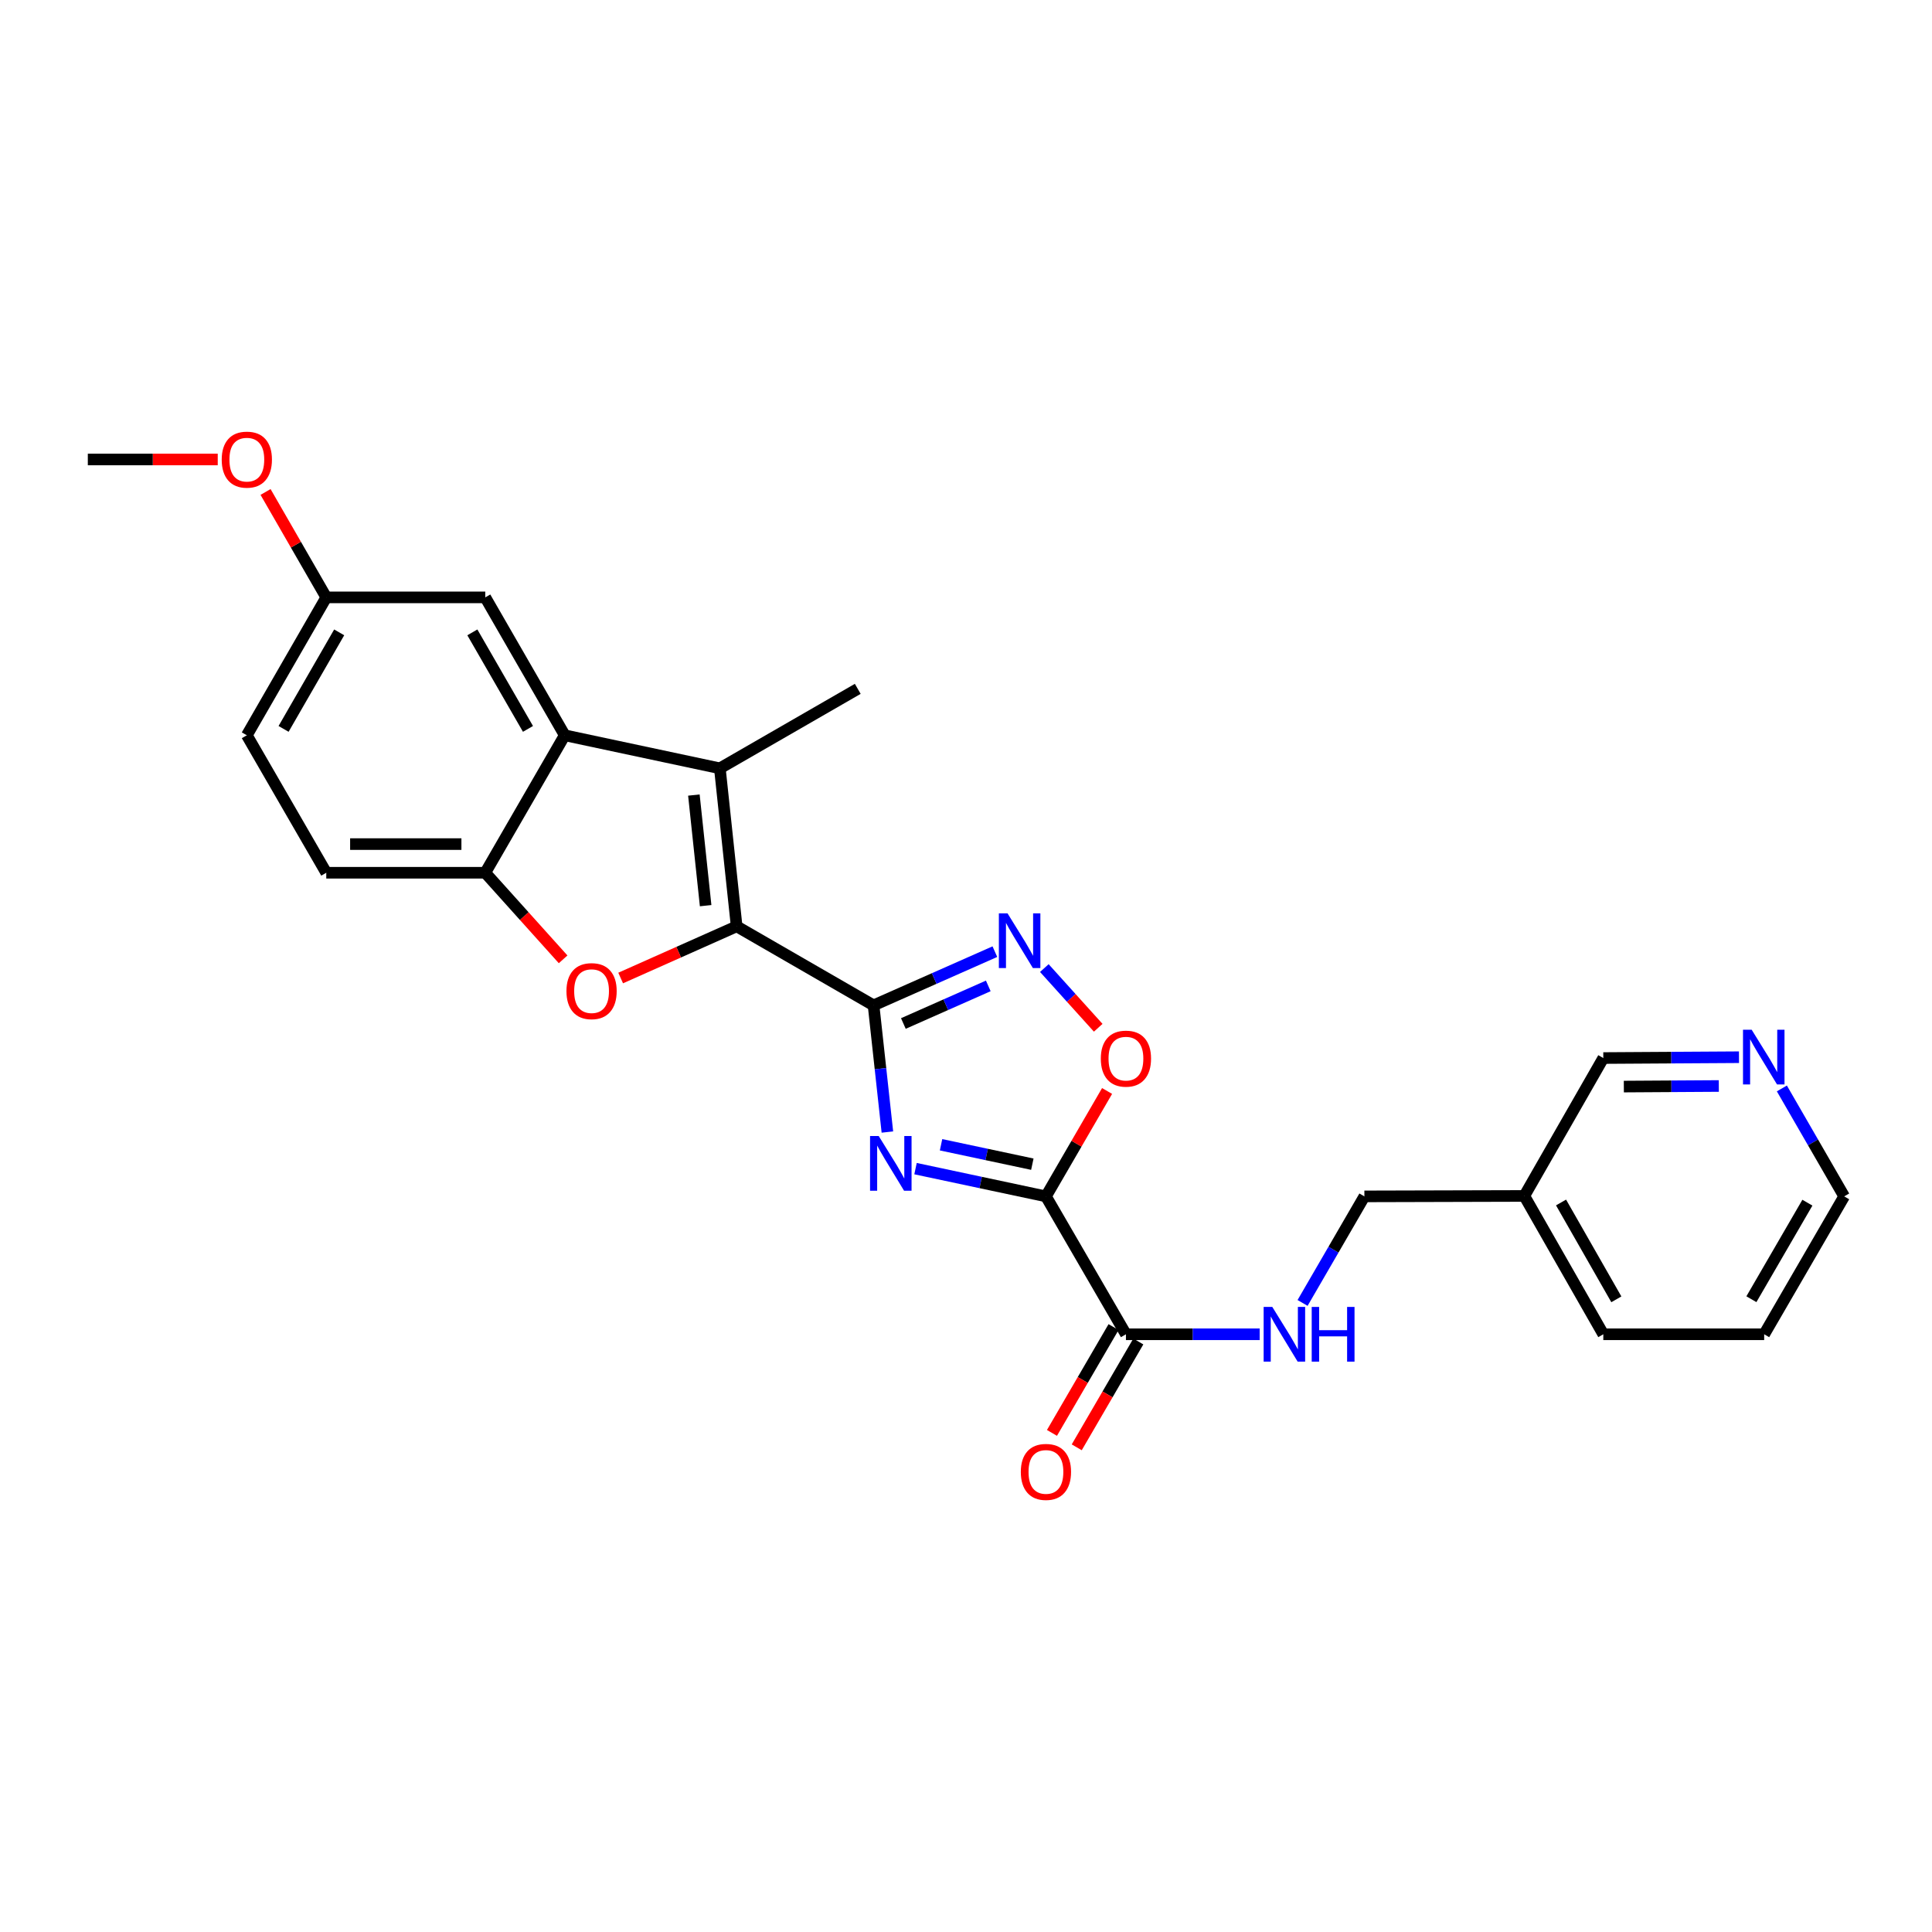 <?xml version='1.0' encoding='iso-8859-1'?>
<svg version='1.1' baseProfile='full'
              xmlns='http://www.w3.org/2000/svg'
                      xmlns:rdkit='http://www.rdkit.org/xml'
                      xmlns:xlink='http://www.w3.org/1999/xlink'
                  xml:space='preserve'
width='1000px' height='1000px' viewBox='0 0 1000 1000'>
<!-- END OF HEADER -->
<rect style='opacity:1.0;fill:#FFFFFF;stroke:none' width='1000' height='1000' x='0' y='0'> </rect>
<path class='bond-0' d='M 452.157,520.368 L 455.734,553.156' style='fill:none;fill-rule:evenodd;stroke:#000000;stroke-width:6px;stroke-linecap:butt;stroke-linejoin:miter;stroke-opacity:1' />
<path class='bond-0' d='M 455.734,553.156 L 459.311,585.945' style='fill:none;fill-rule:evenodd;stroke:#0000FF;stroke-width:6px;stroke-linecap:butt;stroke-linejoin:miter;stroke-opacity:1' />
<path class='bond-1' d='M 452.157,520.368 L 381.29,479.471' style='fill:none;fill-rule:evenodd;stroke:#000000;stroke-width:6px;stroke-linecap:butt;stroke-linejoin:miter;stroke-opacity:1' />
<path class='bond-5' d='M 452.157,520.368 L 483.552,506.47' style='fill:none;fill-rule:evenodd;stroke:#000000;stroke-width:6px;stroke-linecap:butt;stroke-linejoin:miter;stroke-opacity:1' />
<path class='bond-5' d='M 483.552,506.47 L 514.947,492.573' style='fill:none;fill-rule:evenodd;stroke:#0000FF;stroke-width:6px;stroke-linecap:butt;stroke-linejoin:miter;stroke-opacity:1' />
<path class='bond-5' d='M 467.579,529.762 L 489.556,520.034' style='fill:none;fill-rule:evenodd;stroke:#000000;stroke-width:6px;stroke-linecap:butt;stroke-linejoin:miter;stroke-opacity:1' />
<path class='bond-5' d='M 489.556,520.034 L 511.532,510.305' style='fill:none;fill-rule:evenodd;stroke:#0000FF;stroke-width:6px;stroke-linecap:butt;stroke-linejoin:miter;stroke-opacity:1' />
<path class='bond-2' d='M 473.873,604.883 L 507.624,612.063' style='fill:none;fill-rule:evenodd;stroke:#0000FF;stroke-width:6px;stroke-linecap:butt;stroke-linejoin:miter;stroke-opacity:1' />
<path class='bond-2' d='M 507.624,612.063 L 541.375,619.244' style='fill:none;fill-rule:evenodd;stroke:#000000;stroke-width:6px;stroke-linecap:butt;stroke-linejoin:miter;stroke-opacity:1' />
<path class='bond-2' d='M 487.085,592.529 L 510.71,597.555' style='fill:none;fill-rule:evenodd;stroke:#0000FF;stroke-width:6px;stroke-linecap:butt;stroke-linejoin:miter;stroke-opacity:1' />
<path class='bond-2' d='M 510.71,597.555 L 534.336,602.582' style='fill:none;fill-rule:evenodd;stroke:#000000;stroke-width:6px;stroke-linecap:butt;stroke-linejoin:miter;stroke-opacity:1' />
<path class='bond-3' d='M 381.29,479.471 L 372.596,397.686' style='fill:none;fill-rule:evenodd;stroke:#000000;stroke-width:6px;stroke-linecap:butt;stroke-linejoin:miter;stroke-opacity:1' />
<path class='bond-3' d='M 365.236,468.771 L 359.151,411.521' style='fill:none;fill-rule:evenodd;stroke:#000000;stroke-width:6px;stroke-linecap:butt;stroke-linejoin:miter;stroke-opacity:1' />
<path class='bond-4' d='M 381.29,479.471 L 351.27,492.845' style='fill:none;fill-rule:evenodd;stroke:#000000;stroke-width:6px;stroke-linecap:butt;stroke-linejoin:miter;stroke-opacity:1' />
<path class='bond-4' d='M 351.27,492.845 L 321.251,506.219' style='fill:none;fill-rule:evenodd;stroke:#FF0000;stroke-width:6px;stroke-linecap:butt;stroke-linejoin:miter;stroke-opacity:1' />
<path class='bond-9' d='M 541.375,619.244 L 582.782,690.622' style='fill:none;fill-rule:evenodd;stroke:#000000;stroke-width:6px;stroke-linecap:butt;stroke-linejoin:miter;stroke-opacity:1' />
<path class='bond-26' d='M 541.375,619.244 L 557.199,591.966' style='fill:none;fill-rule:evenodd;stroke:#000000;stroke-width:6px;stroke-linecap:butt;stroke-linejoin:miter;stroke-opacity:1' />
<path class='bond-26' d='M 557.199,591.966 L 573.023,564.689' style='fill:none;fill-rule:evenodd;stroke:#FF0000;stroke-width:6px;stroke-linecap:butt;stroke-linejoin:miter;stroke-opacity:1' />
<path class='bond-6' d='M 372.596,397.686 L 292.302,380.579' style='fill:none;fill-rule:evenodd;stroke:#000000;stroke-width:6px;stroke-linecap:butt;stroke-linejoin:miter;stroke-opacity:1' />
<path class='bond-18' d='M 372.596,397.686 L 443.974,356.55' style='fill:none;fill-rule:evenodd;stroke:#000000;stroke-width:6px;stroke-linecap:butt;stroke-linejoin:miter;stroke-opacity:1' />
<path class='bond-8' d='M 291.47,496.55 L 271.322,474.142' style='fill:none;fill-rule:evenodd;stroke:#FF0000;stroke-width:6px;stroke-linecap:butt;stroke-linejoin:miter;stroke-opacity:1' />
<path class='bond-8' d='M 271.322,474.142 L 251.175,451.734' style='fill:none;fill-rule:evenodd;stroke:#000000;stroke-width:6px;stroke-linecap:butt;stroke-linejoin:miter;stroke-opacity:1' />
<path class='bond-7' d='M 540.547,501.076 L 554.49,516.523' style='fill:none;fill-rule:evenodd;stroke:#0000FF;stroke-width:6px;stroke-linecap:butt;stroke-linejoin:miter;stroke-opacity:1' />
<path class='bond-7' d='M 554.49,516.523 L 568.434,531.97' style='fill:none;fill-rule:evenodd;stroke:#FF0000;stroke-width:6px;stroke-linecap:butt;stroke-linejoin:miter;stroke-opacity:1' />
<path class='bond-11' d='M 292.302,380.579 L 251.175,309.201' style='fill:none;fill-rule:evenodd;stroke:#000000;stroke-width:6px;stroke-linecap:butt;stroke-linejoin:miter;stroke-opacity:1' />
<path class='bond-11' d='M 273.281,377.277 L 244.492,327.313' style='fill:none;fill-rule:evenodd;stroke:#000000;stroke-width:6px;stroke-linecap:butt;stroke-linejoin:miter;stroke-opacity:1' />
<path class='bond-27' d='M 292.302,380.579 L 251.175,451.734' style='fill:none;fill-rule:evenodd;stroke:#000000;stroke-width:6px;stroke-linecap:butt;stroke-linejoin:miter;stroke-opacity:1' />
<path class='bond-13' d='M 251.175,451.734 L 168.878,451.734' style='fill:none;fill-rule:evenodd;stroke:#000000;stroke-width:6px;stroke-linecap:butt;stroke-linejoin:miter;stroke-opacity:1' />
<path class='bond-13' d='M 238.83,436.901 L 181.223,436.901' style='fill:none;fill-rule:evenodd;stroke:#000000;stroke-width:6px;stroke-linecap:butt;stroke-linejoin:miter;stroke-opacity:1' />
<path class='bond-10' d='M 582.782,690.622 L 617.395,690.622' style='fill:none;fill-rule:evenodd;stroke:#000000;stroke-width:6px;stroke-linecap:butt;stroke-linejoin:miter;stroke-opacity:1' />
<path class='bond-10' d='M 617.395,690.622 L 652.008,690.622' style='fill:none;fill-rule:evenodd;stroke:#0000FF;stroke-width:6px;stroke-linecap:butt;stroke-linejoin:miter;stroke-opacity:1' />
<path class='bond-12' d='M 576.373,686.891 L 560.434,714.28' style='fill:none;fill-rule:evenodd;stroke:#000000;stroke-width:6px;stroke-linecap:butt;stroke-linejoin:miter;stroke-opacity:1' />
<path class='bond-12' d='M 560.434,714.28 L 544.496,741.669' style='fill:none;fill-rule:evenodd;stroke:#FF0000;stroke-width:6px;stroke-linecap:butt;stroke-linejoin:miter;stroke-opacity:1' />
<path class='bond-12' d='M 589.192,694.352 L 573.254,721.74' style='fill:none;fill-rule:evenodd;stroke:#000000;stroke-width:6px;stroke-linecap:butt;stroke-linejoin:miter;stroke-opacity:1' />
<path class='bond-12' d='M 573.254,721.74 L 557.316,749.129' style='fill:none;fill-rule:evenodd;stroke:#FF0000;stroke-width:6px;stroke-linecap:butt;stroke-linejoin:miter;stroke-opacity:1' />
<path class='bond-16' d='M 674.21,674.399 L 690.208,646.821' style='fill:none;fill-rule:evenodd;stroke:#0000FF;stroke-width:6px;stroke-linecap:butt;stroke-linejoin:miter;stroke-opacity:1' />
<path class='bond-16' d='M 690.208,646.821 L 706.206,619.244' style='fill:none;fill-rule:evenodd;stroke:#000000;stroke-width:6px;stroke-linecap:butt;stroke-linejoin:miter;stroke-opacity:1' />
<path class='bond-17' d='M 251.175,309.201 L 168.878,309.201' style='fill:none;fill-rule:evenodd;stroke:#000000;stroke-width:6px;stroke-linecap:butt;stroke-linejoin:miter;stroke-opacity:1' />
<path class='bond-19' d='M 168.878,451.734 L 127.759,380.579' style='fill:none;fill-rule:evenodd;stroke:#000000;stroke-width:6px;stroke-linecap:butt;stroke-linejoin:miter;stroke-opacity:1' />
<path class='bond-14' d='M 900.099,547.211 L 864.984,547.427' style='fill:none;fill-rule:evenodd;stroke:#0000FF;stroke-width:6px;stroke-linecap:butt;stroke-linejoin:miter;stroke-opacity:1' />
<path class='bond-14' d='M 864.984,547.427 L 829.869,547.643' style='fill:none;fill-rule:evenodd;stroke:#000000;stroke-width:6px;stroke-linecap:butt;stroke-linejoin:miter;stroke-opacity:1' />
<path class='bond-14' d='M 889.656,562.109 L 865.075,562.26' style='fill:none;fill-rule:evenodd;stroke:#0000FF;stroke-width:6px;stroke-linecap:butt;stroke-linejoin:miter;stroke-opacity:1' />
<path class='bond-14' d='M 865.075,562.26 L 840.495,562.411' style='fill:none;fill-rule:evenodd;stroke:#000000;stroke-width:6px;stroke-linecap:butt;stroke-linejoin:miter;stroke-opacity:1' />
<path class='bond-29' d='M 922.292,563.374 L 938.419,591.309' style='fill:none;fill-rule:evenodd;stroke:#0000FF;stroke-width:6px;stroke-linecap:butt;stroke-linejoin:miter;stroke-opacity:1' />
<path class='bond-29' d='M 938.419,591.309 L 954.545,619.244' style='fill:none;fill-rule:evenodd;stroke:#000000;stroke-width:6px;stroke-linecap:butt;stroke-linejoin:miter;stroke-opacity:1' />
<path class='bond-15' d='M 788.981,619.021 L 706.206,619.244' style='fill:none;fill-rule:evenodd;stroke:#000000;stroke-width:6px;stroke-linecap:butt;stroke-linejoin:miter;stroke-opacity:1' />
<path class='bond-20' d='M 788.981,619.021 L 829.869,547.643' style='fill:none;fill-rule:evenodd;stroke:#000000;stroke-width:6px;stroke-linecap:butt;stroke-linejoin:miter;stroke-opacity:1' />
<path class='bond-23' d='M 788.981,619.021 L 829.869,690.622' style='fill:none;fill-rule:evenodd;stroke:#000000;stroke-width:6px;stroke-linecap:butt;stroke-linejoin:miter;stroke-opacity:1' />
<path class='bond-23' d='M 807.994,622.406 L 836.616,672.526' style='fill:none;fill-rule:evenodd;stroke:#000000;stroke-width:6px;stroke-linecap:butt;stroke-linejoin:miter;stroke-opacity:1' />
<path class='bond-21' d='M 168.878,309.201 L 153.163,281.922' style='fill:none;fill-rule:evenodd;stroke:#000000;stroke-width:6px;stroke-linecap:butt;stroke-linejoin:miter;stroke-opacity:1' />
<path class='bond-21' d='M 153.163,281.922 L 137.448,254.642' style='fill:none;fill-rule:evenodd;stroke:#FF0000;stroke-width:6px;stroke-linecap:butt;stroke-linejoin:miter;stroke-opacity:1' />
<path class='bond-28' d='M 168.878,309.201 L 127.759,380.579' style='fill:none;fill-rule:evenodd;stroke:#000000;stroke-width:6px;stroke-linecap:butt;stroke-linejoin:miter;stroke-opacity:1' />
<path class='bond-28' d='M 175.563,327.312 L 146.779,377.276' style='fill:none;fill-rule:evenodd;stroke:#000000;stroke-width:6px;stroke-linecap:butt;stroke-linejoin:miter;stroke-opacity:1' />
<path class='bond-24' d='M 112.701,237.823 L 79.078,237.823' style='fill:none;fill-rule:evenodd;stroke:#FF0000;stroke-width:6px;stroke-linecap:butt;stroke-linejoin:miter;stroke-opacity:1' />
<path class='bond-24' d='M 79.078,237.823 L 45.455,237.823' style='fill:none;fill-rule:evenodd;stroke:#000000;stroke-width:6px;stroke-linecap:butt;stroke-linejoin:miter;stroke-opacity:1' />
<path class='bond-22' d='M 954.545,619.244 L 913.138,690.622' style='fill:none;fill-rule:evenodd;stroke:#000000;stroke-width:6px;stroke-linecap:butt;stroke-linejoin:miter;stroke-opacity:1' />
<path class='bond-22' d='M 935.504,622.507 L 906.519,672.472' style='fill:none;fill-rule:evenodd;stroke:#000000;stroke-width:6px;stroke-linecap:butt;stroke-linejoin:miter;stroke-opacity:1' />
<path class='bond-25' d='M 829.869,690.622 L 913.138,690.622' style='fill:none;fill-rule:evenodd;stroke:#000000;stroke-width:6px;stroke-linecap:butt;stroke-linejoin:miter;stroke-opacity:1' />
<path  class='atom-1' d='M 454.821 588.002
L 464.101 603.002
Q 465.021 604.482, 466.501 607.162
Q 467.981 609.842, 468.061 610.002
L 468.061 588.002
L 471.821 588.002
L 471.821 616.322
L 467.941 616.322
L 457.981 599.922
Q 456.821 598.002, 455.581 595.802
Q 454.381 593.602, 454.021 592.922
L 454.021 616.322
L 450.341 616.322
L 450.341 588.002
L 454.821 588.002
' fill='#0000FF'/>
<path  class='atom-5' d='M 293.195 513.007
Q 293.195 506.207, 296.555 502.407
Q 299.915 498.607, 306.195 498.607
Q 312.475 498.607, 315.835 502.407
Q 319.195 506.207, 319.195 513.007
Q 319.195 519.887, 315.795 523.807
Q 312.395 527.687, 306.195 527.687
Q 299.955 527.687, 296.555 523.807
Q 293.195 519.927, 293.195 513.007
M 306.195 524.487
Q 310.515 524.487, 312.835 521.607
Q 315.195 518.687, 315.195 513.007
Q 315.195 507.447, 312.835 504.647
Q 310.515 501.807, 306.195 501.807
Q 301.875 501.807, 299.515 504.607
Q 297.195 507.407, 297.195 513.007
Q 297.195 518.727, 299.515 521.607
Q 301.875 524.487, 306.195 524.487
' fill='#FF0000'/>
<path  class='atom-6' d='M 521.493 472.744
L 530.773 487.744
Q 531.693 489.224, 533.173 491.904
Q 534.653 494.584, 534.733 494.744
L 534.733 472.744
L 538.493 472.744
L 538.493 501.064
L 534.613 501.064
L 524.653 484.664
Q 523.493 482.744, 522.253 480.544
Q 521.053 478.344, 520.693 477.664
L 520.693 501.064
L 517.013 501.064
L 517.013 472.744
L 521.493 472.744
' fill='#0000FF'/>
<path  class='atom-8' d='M 569.782 547.946
Q 569.782 541.146, 573.142 537.346
Q 576.502 533.546, 582.782 533.546
Q 589.062 533.546, 592.422 537.346
Q 595.782 541.146, 595.782 547.946
Q 595.782 554.826, 592.382 558.746
Q 588.982 562.626, 582.782 562.626
Q 576.542 562.626, 573.142 558.746
Q 569.782 554.866, 569.782 547.946
M 582.782 559.426
Q 587.102 559.426, 589.422 556.546
Q 591.782 553.626, 591.782 547.946
Q 591.782 542.386, 589.422 539.586
Q 587.102 536.746, 582.782 536.746
Q 578.462 536.746, 576.102 539.546
Q 573.782 542.346, 573.782 547.946
Q 573.782 553.666, 576.102 556.546
Q 578.462 559.426, 582.782 559.426
' fill='#FF0000'/>
<path  class='atom-11' d='M 658.539 676.462
L 667.819 691.462
Q 668.739 692.942, 670.219 695.622
Q 671.699 698.302, 671.779 698.462
L 671.779 676.462
L 675.539 676.462
L 675.539 704.782
L 671.659 704.782
L 661.699 688.382
Q 660.539 686.462, 659.299 684.262
Q 658.099 682.062, 657.739 681.382
L 657.739 704.782
L 654.059 704.782
L 654.059 676.462
L 658.539 676.462
' fill='#0000FF'/>
<path  class='atom-11' d='M 678.939 676.462
L 682.779 676.462
L 682.779 688.502
L 697.259 688.502
L 697.259 676.462
L 701.099 676.462
L 701.099 704.782
L 697.259 704.782
L 697.259 691.702
L 682.779 691.702
L 682.779 704.782
L 678.939 704.782
L 678.939 676.462
' fill='#0000FF'/>
<path  class='atom-13' d='M 528.375 761.857
Q 528.375 755.057, 531.735 751.257
Q 535.095 747.457, 541.375 747.457
Q 547.655 747.457, 551.015 751.257
Q 554.375 755.057, 554.375 761.857
Q 554.375 768.737, 550.975 772.657
Q 547.575 776.537, 541.375 776.537
Q 535.135 776.537, 531.735 772.657
Q 528.375 768.777, 528.375 761.857
M 541.375 773.337
Q 545.695 773.337, 548.015 770.457
Q 550.375 767.537, 550.375 761.857
Q 550.375 756.297, 548.015 753.497
Q 545.695 750.657, 541.375 750.657
Q 537.055 750.657, 534.695 753.457
Q 532.375 756.257, 532.375 761.857
Q 532.375 767.577, 534.695 770.457
Q 537.055 773.337, 541.375 773.337
' fill='#FF0000'/>
<path  class='atom-15' d='M 906.655 532.973
L 915.935 547.973
Q 916.855 549.453, 918.335 552.133
Q 919.815 554.813, 919.895 554.973
L 919.895 532.973
L 923.655 532.973
L 923.655 561.293
L 919.775 561.293
L 909.815 544.893
Q 908.655 542.973, 907.415 540.773
Q 906.215 538.573, 905.855 537.893
L 905.855 561.293
L 902.175 561.293
L 902.175 532.973
L 906.655 532.973
' fill='#0000FF'/>
<path  class='atom-22' d='M 114.759 237.903
Q 114.759 231.103, 118.119 227.303
Q 121.479 223.503, 127.759 223.503
Q 134.039 223.503, 137.399 227.303
Q 140.759 231.103, 140.759 237.903
Q 140.759 244.783, 137.359 248.703
Q 133.959 252.583, 127.759 252.583
Q 121.519 252.583, 118.119 248.703
Q 114.759 244.823, 114.759 237.903
M 127.759 249.383
Q 132.079 249.383, 134.399 246.503
Q 136.759 243.583, 136.759 237.903
Q 136.759 232.343, 134.399 229.543
Q 132.079 226.703, 127.759 226.703
Q 123.439 226.703, 121.079 229.503
Q 118.759 232.303, 118.759 237.903
Q 118.759 243.623, 121.079 246.503
Q 123.439 249.383, 127.759 249.383
' fill='#FF0000'/>
</svg>
